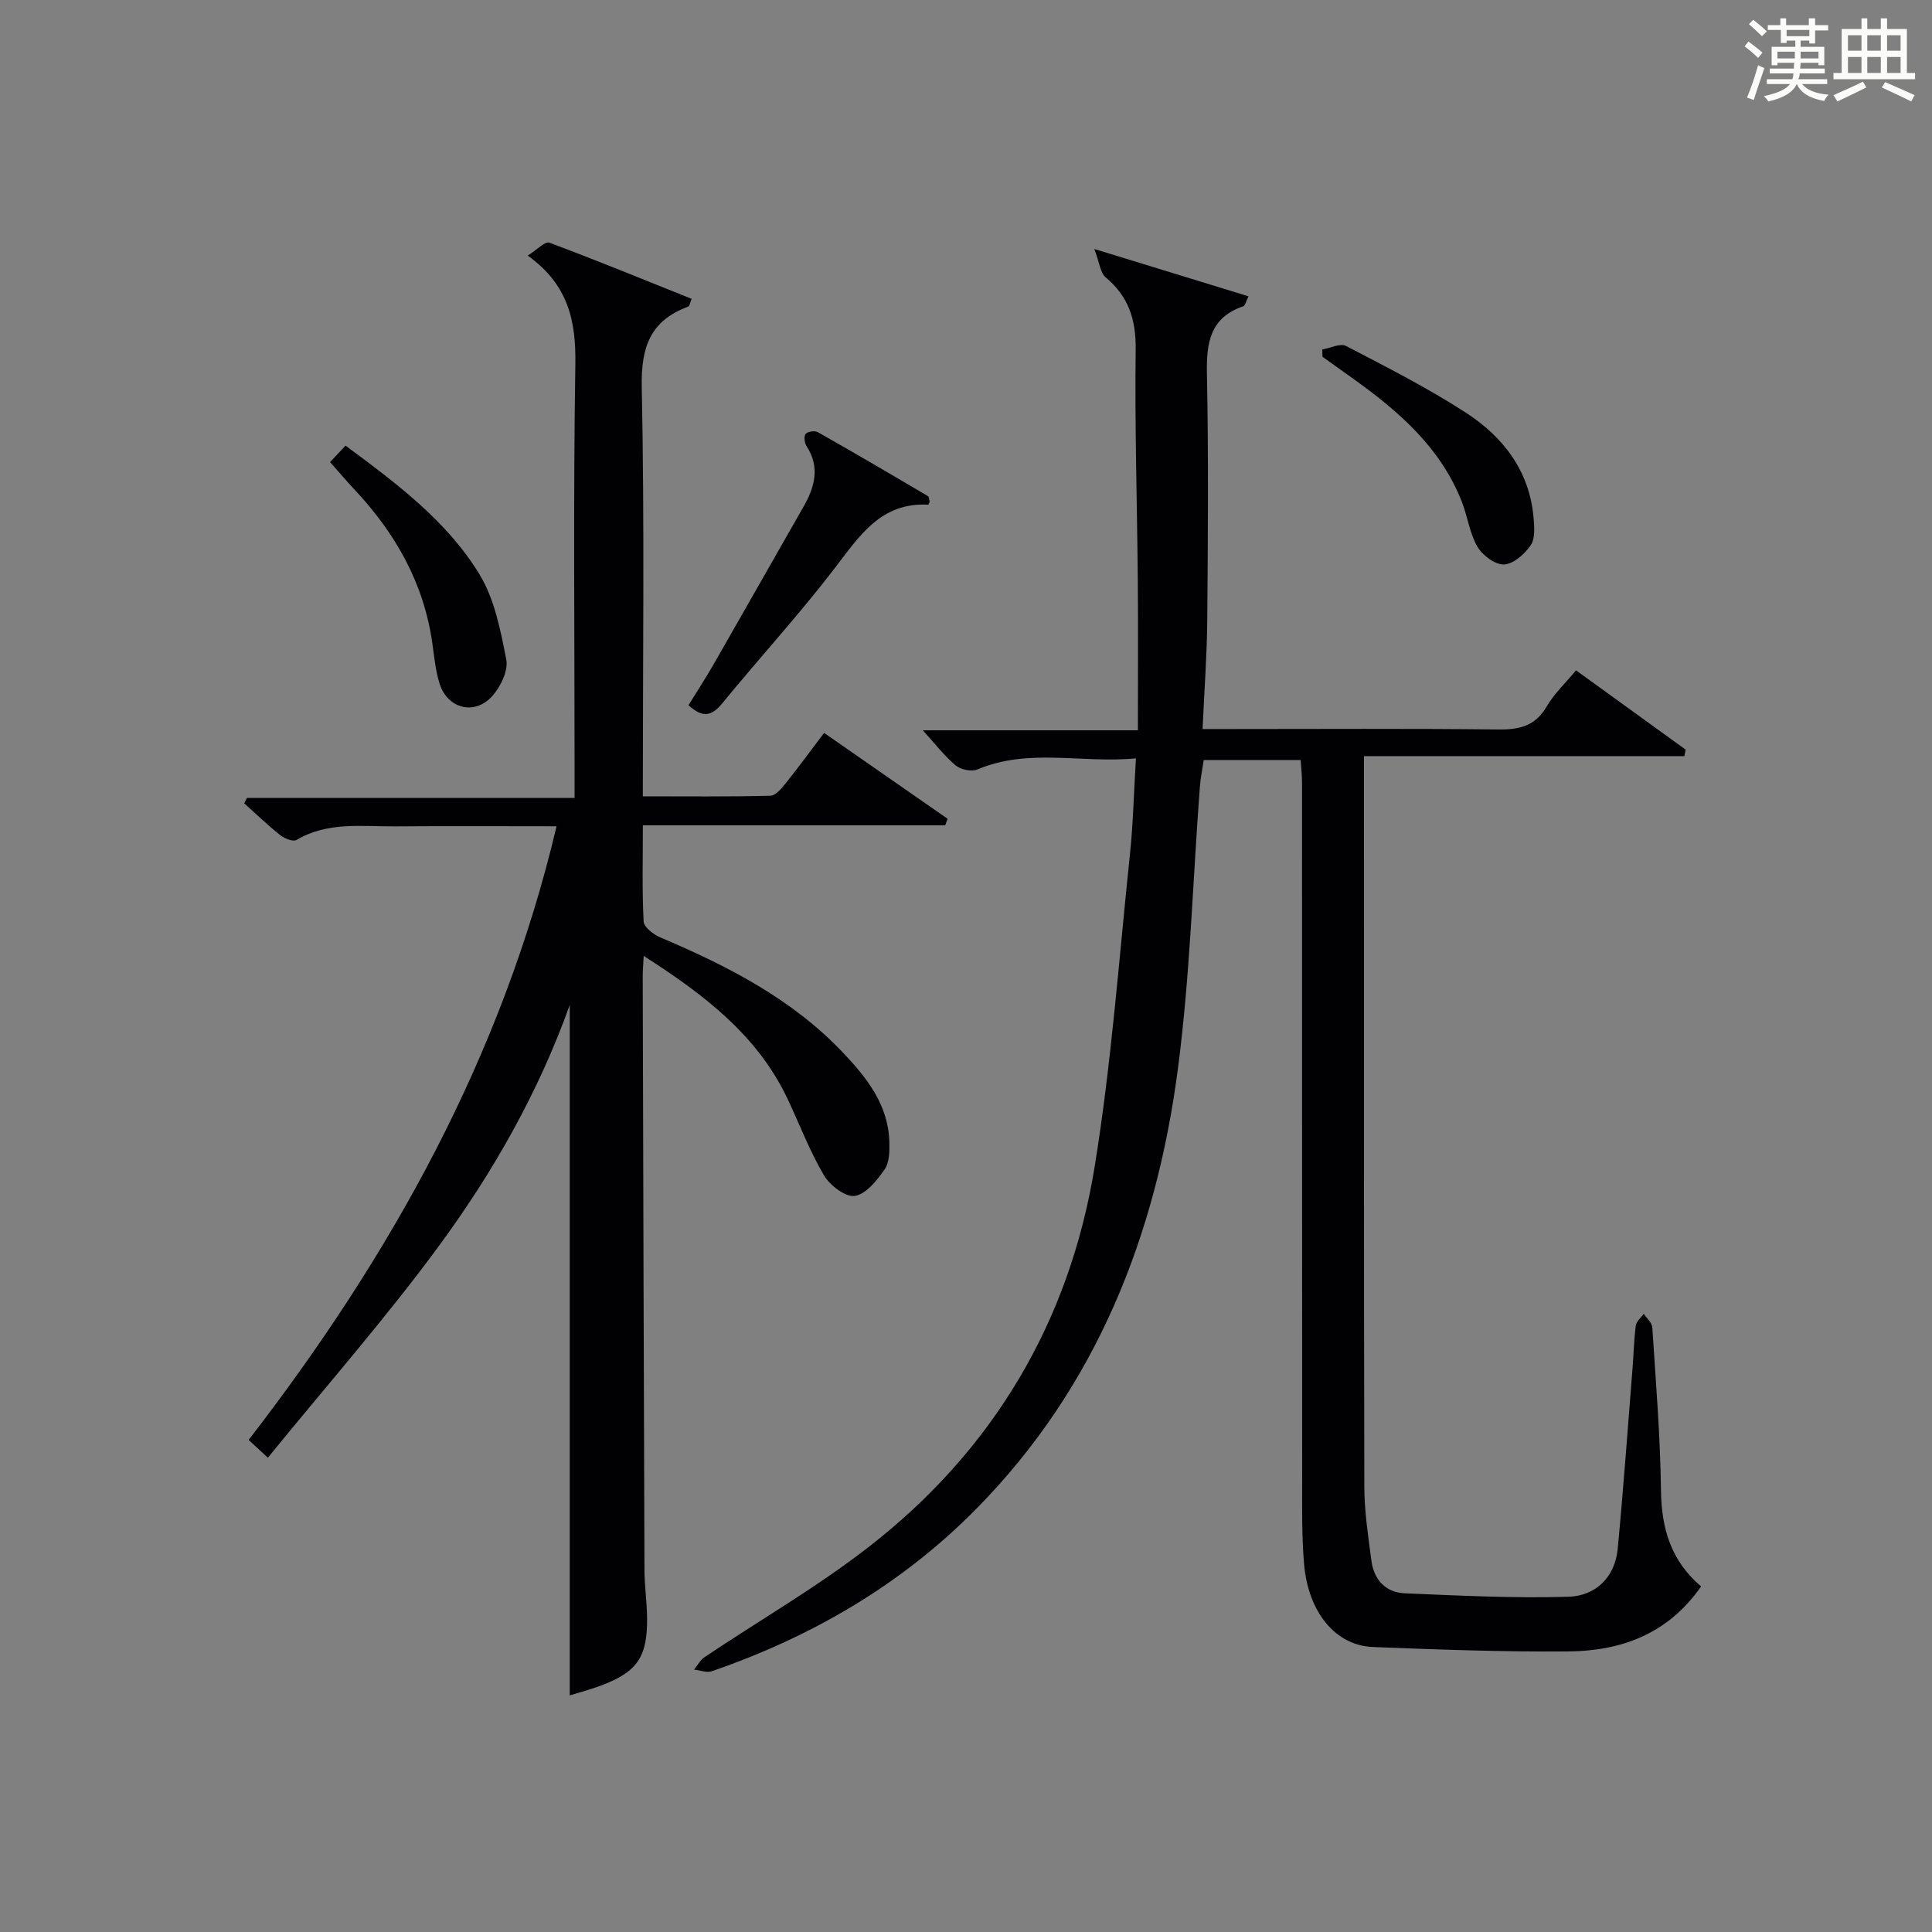 <?xml version="1.0" encoding="utf-8"?>
<svg version="1.1" id="漢_ZDIC_典" xmlns="http://www.w3.org/2000/svg" xmlns:xlink="http://www.w3.org/1999/xlink" x="0px" y="0px"
	 viewBox="0 0 400 400" style="enable-background:new 0 0 400 400;" xml:space="preserve">
<rect x="0" y="0" width="400" height="400" fill="#808080" stroke="none"/>
<style type="text/css">
	.st1{fill:#010104;}
	.st0{fill:#fbfcfa;}
</style>
<g>
	<path class="st0" d="M361.2,9.6l0.8-1c0.9,0.7,1.9,1.4,2.9,2.3L364,12C363,11,362,10.2,361.2,9.6z M361.7,20.2
		c0.9-2.1,1.6-4.3,2.3-6.7c0.4,0.2,0.8,0.4,1.3,0.6c-0.7,2.1-1.5,4.3-2.2,6.6L361.7,20.2z M362.1,5l0.9-0.9c1,0.8,2,1.6,2.8,2.4
		l-1,1C363.9,6.6,363,5.8,362.1,5z M374.6,3.8h1.2v1.4h2.7v1.1h-2.7v2.7h-1.2V8.4h-1.8v1.3h4.9v3.8h-1.2v-0.5h-3.7
		c0,0.4-0.1,0.9-0.1,1.2h5.1v1h-5.2c0,0.5-0.1,0.9-0.3,1.2h6v1h-5.2c1.1,1.3,2.9,2,5.5,2.2c-0.4,0.4-0.7,0.8-0.9,1.3
		c-2.9-0.5-4.8-1.6-5.7-3.5H372c-0.8,1.7-2.7,2.9-5.9,3.6c-0.2-0.4-0.6-0.8-0.9-1.1c2.8-0.6,4.6-1.4,5.4-2.5h-4.8v-1h5.3
		c0.1-0.3,0.2-0.7,0.2-1.2h-4.9v-1h5c0-0.4,0-0.8,0.1-1.2H368v0.5h-1.2V9.7h4.9V8.4h-1.8v0.5h-1.2V6.2H366V5.2h2.6V3.8h1.2v1.4h4.7
		V3.8z M368,12.1h3.6c0-0.4,0-0.9,0-1.4H368V12.1z M369.9,7.5h4.7V6.2h-4.7V7.5z M376.5,10.7h-3.7c0,0.5,0,1,0,1.4h3.7V10.7z"/>
	<path class="st0" d="M385.3,3.8h1.3V6h2.8V3.8h1.3V6h4.1v9.1h1.7v1.3h-16.9v-1.3h1.7V6h4.1V3.8z M385.7,16.9l0.7,1.2
		c-1.8,0.9-3.8,1.9-6,2.9c-0.2-0.4-0.5-0.8-0.8-1.3C381.9,18.7,383.9,17.8,385.7,16.9z M382.6,10.5h2.8V7.3h-2.8V10.5z M382.6,15.1
		h2.8v-3.3h-2.8V15.1z M386.6,10.5h2.8V7.3h-2.8V10.5z M386.6,15.1h2.8v-3.3h-2.8V15.1z M390.3,17c2.1,0.9,4.1,1.8,6.1,2.7l-0.7,1.3
		c-2.2-1.1-4.2-2-6.1-2.9L390.3,17z M393.5,7.3h-2.8v3.2h2.8V7.3z M390.7,15.1h2.8v-3.3h-2.8V15.1z"/>
	
	<path class="st1" d="M352.19,328.46c-6.89,9.89-16.59,13.35-27.47,13.45c-13.47,0.12-26.96-0.39-40.43-0.91c-7.74-0.3-13.41-7.1-14.29-17.13
		c-0.51-5.92-0.4-11.91-0.4-17.87c-0.03-47.99-0.01-95.98-0.03-143.98c0-1.47-0.17-2.93-0.28-4.67c-6.69,0-13.12,0-20.07,0
		c-0.26,1.78-0.66,3.66-0.8,5.57c-1.47,19.39-2.01,38.9-4.52,58.15c-4.5,34.56-16.81,65.99-41.75,91.3
		c-15.43,15.66-34.03,26.49-54.77,33.64c-1.07,0.37-2.45-0.2-3.69-0.34c0.74-0.88,1.31-2,2.23-2.61
		c11.31-7.58,23.19-14.43,33.91-22.76c25.78-20.01,41.58-46.58,46.8-78.71c3.48-21.43,5.05-43.17,7.32-64.79
		c0.66-6.26,0.79-12.58,1.23-19.79c-11.26,1.08-22.17-2.2-32.81,2.29c-1.21,0.51-3.46,0.05-4.5-0.82c-2.4-2.02-4.34-4.57-6.81-7.28
		c14.5,0,28.96,0,44.53,0c0-10.74,0.07-20.82-0.02-30.91c-0.14-15.98-0.64-31.96-0.44-47.93c0.08-6.19-1.46-10.97-6.22-14.94
		c-1.11-0.93-1.26-3.01-2.34-5.87c11.74,3.6,21.66,6.65,31.92,9.8c-0.51,1.01-0.67,1.91-1.09,2.06c-6.84,2.34-7.65,7.51-7.52,13.92
		c0.34,16.99,0.21,33.99,0.07,50.99c-0.06,7.28-0.61,14.56-0.97,22.62c2.28,0,4.04,0,5.79,0c18.5,0,37-0.12,55.49,0.09
		c4.34,0.05,7.61-0.72,9.96-4.75c1.56-2.68,3.93-4.89,6.08-7.49c7.71,5.58,15.2,11,22.69,16.41c-0.09,0.45-0.17,0.9-0.26,1.35
		c-21.89,0-43.79,0-66.33,0c0,2.73,0,4.51,0,6.3c0,48.33-0.04,96.65,0.07,144.98c0.01,5.11,0.8,10.24,1.47,15.33
		c0.52,3.92,2.96,6.55,6.92,6.72c11.29,0.47,22.6,1.05,33.88,0.71c5.57-0.17,9.62-3.97,10.19-9.94c1.18-12.4,2.07-24.83,3.06-37.25
		c0.24-2.98,0.3-5.98,0.68-8.94c0.11-0.87,1.08-1.64,1.66-2.45c0.61,0.94,1.7,1.84,1.76,2.81c0.73,11.28,1.66,22.56,1.8,33.85
		C344,316.45,345.91,323.08,352.19,328.46z"/>
	<path class="st1" d="M133.27,197.91c-0.1,1.94-0.2,3.06-0.2,4.18c0.11,40.99,0.21,81.97,0.36,122.96c0.01,3.31,0.51,6.63,0.54,9.94
		c0.08,8.04-2,11.11-9.39,13.93c-2.3,0.88-4.7,1.49-6.62,2.09c0-47.68,0-95.16,0-142.94c-6.43,17.97-15.76,34.44-26.91,49.65
		c-11.08,15.11-23.52,29.24-35.59,44.08c-1.9-1.76-2.82-2.6-3.98-3.68c29.44-38.13,52.46-79.29,63.75-127.05
		c-11.46,0-22.42-0.07-33.37,0.02c-6.92,0.06-14.01-1.03-20.48,2.82c-0.7,0.42-2.49-0.31-3.37-1.01c-2.59-2.06-4.98-4.37-7.45-6.58
		c0.19-0.37,0.38-0.74,0.57-1.11c22.34,0,44.68,0,67.83,0c0-2.44,0-4.35,0-6.27c0-27.83-0.28-55.66,0.16-83.48
		c0.14-8.94-1.39-16.47-9.86-22.54c1.92-1.2,3.59-3.01,4.47-2.68c9.89,3.69,19.67,7.71,29.47,11.63c-0.41,1.02-0.46,1.52-0.66,1.59
		c-7.88,2.88-9.84,8.37-9.67,16.65c0.58,27.97,0.22,55.97,0.22,84.76c8.94,0,17.68,0.1,26.42-0.12c1.12-0.03,2.38-1.61,3.26-2.71
		c2.6-3.24,5.05-6.6,7.85-10.3c8.6,5.98,17.09,11.88,25.57,17.78c-0.16,0.45-0.33,0.9-0.49,1.35c-20.66,0-41.32,0-62.6,0
		c0,7.05-0.18,13.5,0.16,19.92c0.06,1.18,2.04,2.69,3.45,3.29c13.86,5.88,27.16,12.66,37.7,23.73c4.96,5.21,9.5,10.85,9.72,18.57
		c0.06,1.94,0.02,4.3-1,5.76c-1.57,2.26-3.83,5.1-6.15,5.46c-1.91,0.3-5.14-2.16-6.37-4.23c-2.93-4.97-5.01-10.44-7.47-15.69
		C156.93,214.44,145.91,206.01,133.27,197.91z"/>
	<path class="st1" d="M192.47,103.93c-0.15,0.29-0.23,0.56-0.3,0.56c-9.8-0.52-14.22,6.46-19.34,13.14c-7.38,9.62-15.6,18.59-23.28,27.97
		c-2.15,2.63-4.04,3.15-7,0.4c1.71-2.78,3.58-5.65,5.29-8.62c6.19-10.79,12.31-21.62,18.49-32.42c2.35-4.11,3.51-8.21,0.65-12.61
		c-0.43-0.66-0.58-2.06-0.17-2.53c0.43-0.5,1.9-0.7,2.52-0.34c7.65,4.33,15.23,8.77,22.79,13.24
		C192.4,102.89,192.38,103.59,192.47,103.93z"/>
	<path class="st1" d="M68.34,95.67c1.14-1.22,2.1-2.24,3.2-3.41c10.79,7.99,21.01,15.67,27.69,26.58c3.15,5.15,4.41,11.65,5.59,17.73
		c0.44,2.28-1.17,5.61-2.89,7.53c-3.66,4.1-9.3,2.64-10.93-2.6c-0.83-2.67-1.1-5.52-1.49-8.31c-1.76-12.5-7.68-22.87-16.21-31.93
		C71.73,99.59,70.25,97.82,68.34,95.67z"/>
	<path class="st1" d="M273.76,72.36c1.66-0.29,3.73-1.35,4.92-0.73c8.38,4.36,16.83,8.65,24.75,13.77c7.77,5.02,13.25,12.09,14.08,21.8
		c0.16,1.91,0.35,4.31-0.6,5.7c-1.25,1.83-3.59,3.89-5.53,3.97c-1.83,0.07-4.46-1.9-5.5-3.69c-1.62-2.8-2.03-6.27-3.24-9.34
		c-4.38-11.15-12.98-18.63-22.39-25.37c-2.15-1.53-4.29-3.07-6.44-4.6C273.79,73.37,273.78,72.86,273.76,72.36z"/>
</g>
</svg>
